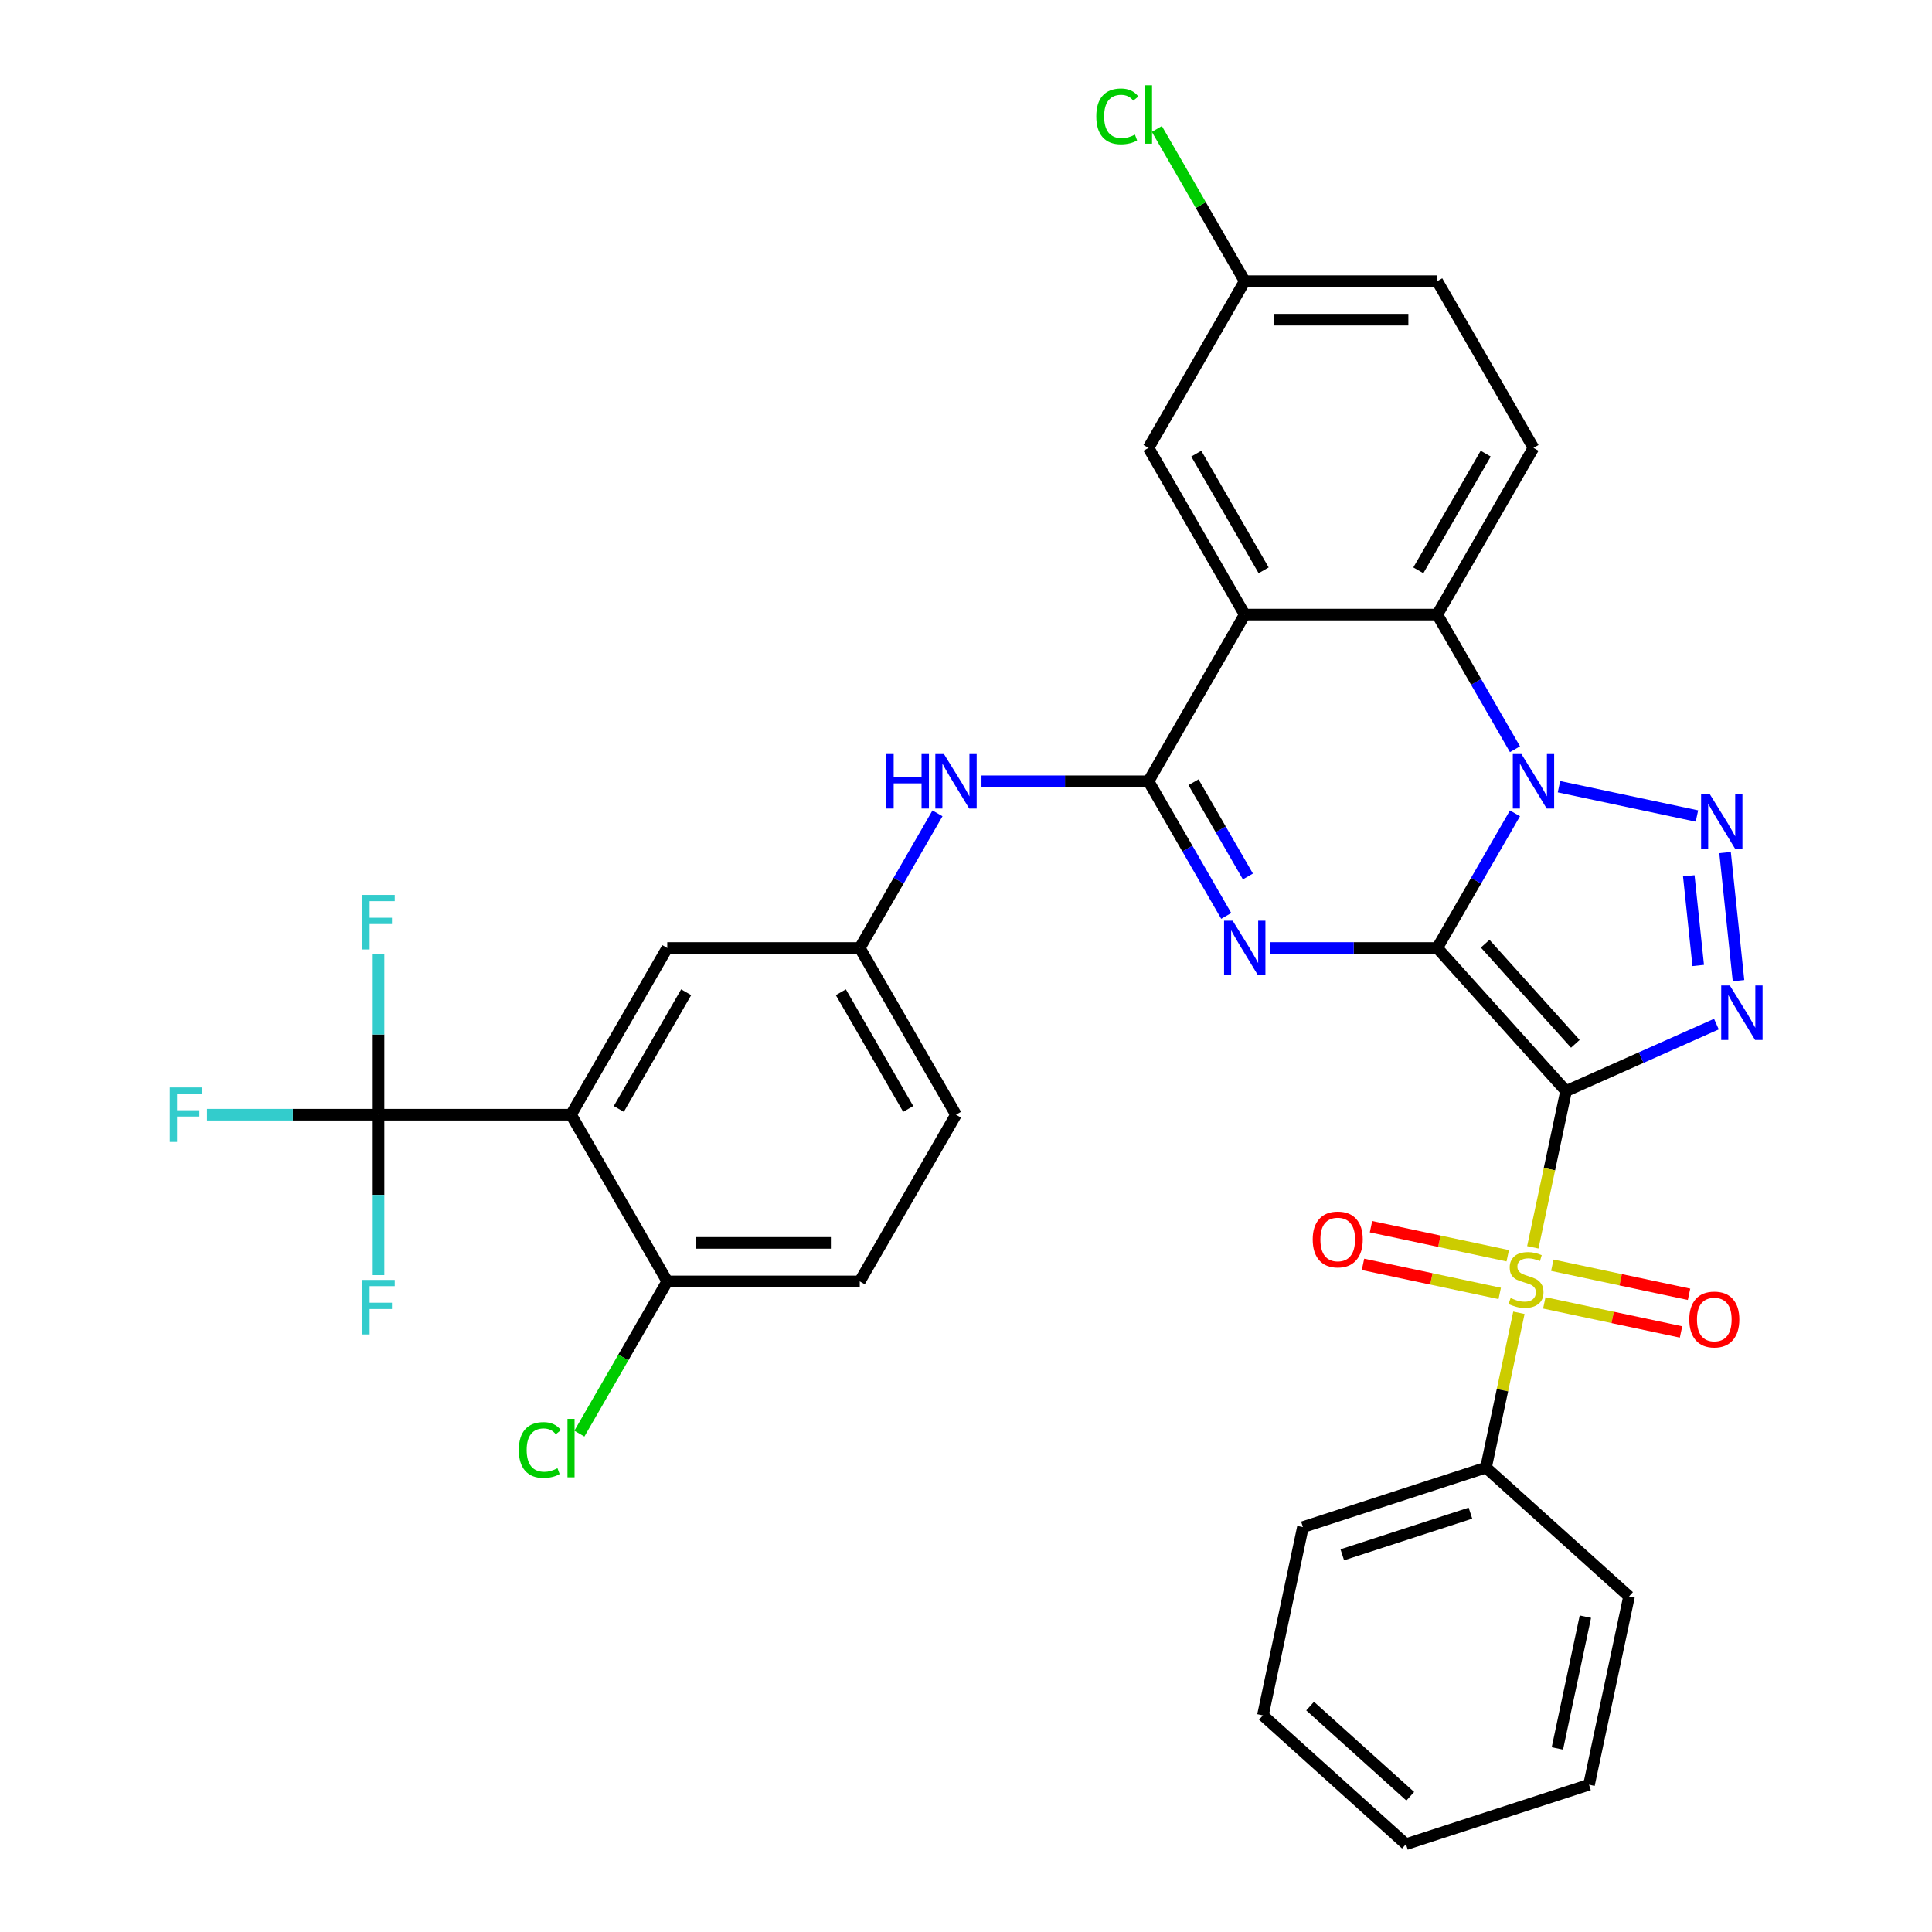<?xml version='1.0' encoding='iso-8859-1'?>
<svg version='1.1' baseProfile='full'
              xmlns='http://www.w3.org/2000/svg'
                      xmlns:rdkit='http://www.rdkit.org/xml'
                      xmlns:xlink='http://www.w3.org/1999/xlink'
                  xml:space='preserve'
width='1000px' height='1000px' viewBox='0 0 1000 1000'>
<!-- END OF HEADER -->
<rect style='opacity:1.0;fill:#FFFFFF;stroke:none' width='1000' height='1000' x='0' y='0'> </rect>
<path class='bond-0' d='M 743.911,490.678 L 810.579,564.72' style='fill:none;fill-rule:evenodd;stroke:#000000;stroke-width:6px;stroke-linecap:butt;stroke-linejoin:miter;stroke-opacity:1' />
<path class='bond-0' d='M 768.72,488.45 L 815.387,540.28' style='fill:none;fill-rule:evenodd;stroke:#000000;stroke-width:6px;stroke-linecap:butt;stroke-linejoin:miter;stroke-opacity:1' />
<path class='bond-1' d='M 743.911,490.678 L 764.028,455.835' style='fill:none;fill-rule:evenodd;stroke:#000000;stroke-width:6px;stroke-linecap:butt;stroke-linejoin:miter;stroke-opacity:1' />
<path class='bond-1' d='M 764.028,455.835 L 784.144,420.991' style='fill:none;fill-rule:evenodd;stroke:#0000FF;stroke-width:6px;stroke-linecap:butt;stroke-linejoin:miter;stroke-opacity:1' />
<path class='bond-2' d='M 743.911,490.678 L 700.69,490.678' style='fill:none;fill-rule:evenodd;stroke:#000000;stroke-width:6px;stroke-linecap:butt;stroke-linejoin:miter;stroke-opacity:1' />
<path class='bond-2' d='M 700.69,490.678 L 657.469,490.678' style='fill:none;fill-rule:evenodd;stroke:#0000FF;stroke-width:6px;stroke-linecap:butt;stroke-linejoin:miter;stroke-opacity:1' />
<path class='bond-3' d='M 810.579,564.72 L 801.981,605.169' style='fill:none;fill-rule:evenodd;stroke:#000000;stroke-width:6px;stroke-linecap:butt;stroke-linejoin:miter;stroke-opacity:1' />
<path class='bond-3' d='M 801.981,605.169 L 793.384,645.617' style='fill:none;fill-rule:evenodd;stroke:#CCCC00;stroke-width:6px;stroke-linecap:butt;stroke-linejoin:miter;stroke-opacity:1' />
<path class='bond-4' d='M 810.579,564.72 L 849.493,547.394' style='fill:none;fill-rule:evenodd;stroke:#000000;stroke-width:6px;stroke-linecap:butt;stroke-linejoin:miter;stroke-opacity:1' />
<path class='bond-4' d='M 849.493,547.394 L 888.407,530.068' style='fill:none;fill-rule:evenodd;stroke:#0000FF;stroke-width:6px;stroke-linecap:butt;stroke-linejoin:miter;stroke-opacity:1' />
<path class='bond-5' d='M 806.919,407.196 L 878.33,422.375' style='fill:none;fill-rule:evenodd;stroke:#0000FF;stroke-width:6px;stroke-linecap:butt;stroke-linejoin:miter;stroke-opacity:1' />
<path class='bond-8' d='M 784.144,387.793 L 764.028,352.95' style='fill:none;fill-rule:evenodd;stroke:#0000FF;stroke-width:6px;stroke-linecap:butt;stroke-linejoin:miter;stroke-opacity:1' />
<path class='bond-8' d='M 764.028,352.95 L 743.911,318.107' style='fill:none;fill-rule:evenodd;stroke:#000000;stroke-width:6px;stroke-linecap:butt;stroke-linejoin:miter;stroke-opacity:1' />
<path class='bond-6' d='M 634.694,474.079 L 614.577,439.236' style='fill:none;fill-rule:evenodd;stroke:#0000FF;stroke-width:6px;stroke-linecap:butt;stroke-linejoin:miter;stroke-opacity:1' />
<path class='bond-6' d='M 614.577,439.236 L 594.461,404.392' style='fill:none;fill-rule:evenodd;stroke:#000000;stroke-width:6px;stroke-linecap:butt;stroke-linejoin:miter;stroke-opacity:1' />
<path class='bond-6' d='M 645.916,453.662 L 631.834,429.272' style='fill:none;fill-rule:evenodd;stroke:#0000FF;stroke-width:6px;stroke-linecap:butt;stroke-linejoin:miter;stroke-opacity:1' />
<path class='bond-6' d='M 631.834,429.272 L 617.753,404.882' style='fill:none;fill-rule:evenodd;stroke:#000000;stroke-width:6px;stroke-linecap:butt;stroke-linejoin:miter;stroke-opacity:1' />
<path class='bond-12' d='M 780.398,649.978 L 745.013,642.457' style='fill:none;fill-rule:evenodd;stroke:#CCCC00;stroke-width:6px;stroke-linecap:butt;stroke-linejoin:miter;stroke-opacity:1' />
<path class='bond-12' d='M 745.013,642.457 L 709.627,634.936' style='fill:none;fill-rule:evenodd;stroke:#FF0000;stroke-width:6px;stroke-linecap:butt;stroke-linejoin:miter;stroke-opacity:1' />
<path class='bond-12' d='M 776.255,669.47 L 740.87,661.948' style='fill:none;fill-rule:evenodd;stroke:#CCCC00;stroke-width:6px;stroke-linecap:butt;stroke-linejoin:miter;stroke-opacity:1' />
<path class='bond-12' d='M 740.87,661.948 L 705.484,654.427' style='fill:none;fill-rule:evenodd;stroke:#FF0000;stroke-width:6px;stroke-linecap:butt;stroke-linejoin:miter;stroke-opacity:1' />
<path class='bond-13' d='M 799.33,674.374 L 834.715,681.896' style='fill:none;fill-rule:evenodd;stroke:#CCCC00;stroke-width:6px;stroke-linecap:butt;stroke-linejoin:miter;stroke-opacity:1' />
<path class='bond-13' d='M 834.715,681.896 L 870.101,689.417' style='fill:none;fill-rule:evenodd;stroke:#FF0000;stroke-width:6px;stroke-linecap:butt;stroke-linejoin:miter;stroke-opacity:1' />
<path class='bond-13' d='M 803.473,654.883 L 838.858,662.404' style='fill:none;fill-rule:evenodd;stroke:#CCCC00;stroke-width:6px;stroke-linecap:butt;stroke-linejoin:miter;stroke-opacity:1' />
<path class='bond-13' d='M 838.858,662.404 L 874.244,669.926' style='fill:none;fill-rule:evenodd;stroke:#FF0000;stroke-width:6px;stroke-linecap:butt;stroke-linejoin:miter;stroke-opacity:1' />
<path class='bond-15' d='M 786.183,679.493 L 777.666,719.563' style='fill:none;fill-rule:evenodd;stroke:#CCCC00;stroke-width:6px;stroke-linecap:butt;stroke-linejoin:miter;stroke-opacity:1' />
<path class='bond-15' d='M 777.666,719.563 L 769.149,759.633' style='fill:none;fill-rule:evenodd;stroke:#000000;stroke-width:6px;stroke-linecap:butt;stroke-linejoin:miter;stroke-opacity:1' />
<path class='bond-35' d='M 899.854,507.596 L 892.885,441.289' style='fill:none;fill-rule:evenodd;stroke:#0000FF;stroke-width:6px;stroke-linecap:butt;stroke-linejoin:miter;stroke-opacity:1' />
<path class='bond-35' d='M 878.991,499.733 L 874.113,453.318' style='fill:none;fill-rule:evenodd;stroke:#0000FF;stroke-width:6px;stroke-linecap:butt;stroke-linejoin:miter;stroke-opacity:1' />
<path class='bond-7' d='M 594.461,404.392 L 644.277,318.107' style='fill:none;fill-rule:evenodd;stroke:#000000;stroke-width:6px;stroke-linecap:butt;stroke-linejoin:miter;stroke-opacity:1' />
<path class='bond-11' d='M 594.461,404.392 L 551.24,404.392' style='fill:none;fill-rule:evenodd;stroke:#000000;stroke-width:6px;stroke-linecap:butt;stroke-linejoin:miter;stroke-opacity:1' />
<path class='bond-11' d='M 551.24,404.392 L 508.019,404.392' style='fill:none;fill-rule:evenodd;stroke:#0000FF;stroke-width:6px;stroke-linecap:butt;stroke-linejoin:miter;stroke-opacity:1' />
<path class='bond-17' d='M 644.277,318.107 L 594.461,231.822' style='fill:none;fill-rule:evenodd;stroke:#000000;stroke-width:6px;stroke-linecap:butt;stroke-linejoin:miter;stroke-opacity:1' />
<path class='bond-17' d='M 654.062,295.201 L 619.19,234.801' style='fill:none;fill-rule:evenodd;stroke:#000000;stroke-width:6px;stroke-linecap:butt;stroke-linejoin:miter;stroke-opacity:1' />
<path class='bond-34' d='M 644.277,318.107 L 743.911,318.107' style='fill:none;fill-rule:evenodd;stroke:#000000;stroke-width:6px;stroke-linecap:butt;stroke-linejoin:miter;stroke-opacity:1' />
<path class='bond-14' d='M 743.911,318.107 L 793.728,231.822' style='fill:none;fill-rule:evenodd;stroke:#000000;stroke-width:6px;stroke-linecap:butt;stroke-linejoin:miter;stroke-opacity:1' />
<path class='bond-14' d='M 734.127,295.201 L 768.998,234.801' style='fill:none;fill-rule:evenodd;stroke:#000000;stroke-width:6px;stroke-linecap:butt;stroke-linejoin:miter;stroke-opacity:1' />
<path class='bond-9' d='M 295.56,576.963 L 345.377,490.678' style='fill:none;fill-rule:evenodd;stroke:#000000;stroke-width:6px;stroke-linecap:butt;stroke-linejoin:miter;stroke-opacity:1' />
<path class='bond-9' d='M 320.289,573.983 L 355.161,513.584' style='fill:none;fill-rule:evenodd;stroke:#000000;stroke-width:6px;stroke-linecap:butt;stroke-linejoin:miter;stroke-opacity:1' />
<path class='bond-10' d='M 295.56,576.963 L 195.926,576.963' style='fill:none;fill-rule:evenodd;stroke:#000000;stroke-width:6px;stroke-linecap:butt;stroke-linejoin:miter;stroke-opacity:1' />
<path class='bond-38' d='M 295.56,576.963 L 345.377,663.248' style='fill:none;fill-rule:evenodd;stroke:#000000;stroke-width:6px;stroke-linecap:butt;stroke-linejoin:miter;stroke-opacity:1' />
<path class='bond-20' d='M 195.926,576.963 L 151.549,576.963' style='fill:none;fill-rule:evenodd;stroke:#000000;stroke-width:6px;stroke-linecap:butt;stroke-linejoin:miter;stroke-opacity:1' />
<path class='bond-20' d='M 151.549,576.963 L 107.173,576.963' style='fill:none;fill-rule:evenodd;stroke:#33CCCC;stroke-width:6px;stroke-linecap:butt;stroke-linejoin:miter;stroke-opacity:1' />
<path class='bond-21' d='M 195.926,576.963 L 195.926,535.446' style='fill:none;fill-rule:evenodd;stroke:#000000;stroke-width:6px;stroke-linecap:butt;stroke-linejoin:miter;stroke-opacity:1' />
<path class='bond-21' d='M 195.926,535.446 L 195.926,493.928' style='fill:none;fill-rule:evenodd;stroke:#33CCCC;stroke-width:6px;stroke-linecap:butt;stroke-linejoin:miter;stroke-opacity:1' />
<path class='bond-22' d='M 195.926,576.963 L 195.926,618.48' style='fill:none;fill-rule:evenodd;stroke:#000000;stroke-width:6px;stroke-linecap:butt;stroke-linejoin:miter;stroke-opacity:1' />
<path class='bond-22' d='M 195.926,618.48 L 195.926,659.998' style='fill:none;fill-rule:evenodd;stroke:#33CCCC;stroke-width:6px;stroke-linecap:butt;stroke-linejoin:miter;stroke-opacity:1' />
<path class='bond-19' d='M 485.244,420.991 L 465.127,455.835' style='fill:none;fill-rule:evenodd;stroke:#0000FF;stroke-width:6px;stroke-linecap:butt;stroke-linejoin:miter;stroke-opacity:1' />
<path class='bond-19' d='M 465.127,455.835 L 445.01,490.678' style='fill:none;fill-rule:evenodd;stroke:#000000;stroke-width:6px;stroke-linecap:butt;stroke-linejoin:miter;stroke-opacity:1' />
<path class='bond-25' d='M 793.728,231.822 L 743.911,145.537' style='fill:none;fill-rule:evenodd;stroke:#000000;stroke-width:6px;stroke-linecap:butt;stroke-linejoin:miter;stroke-opacity:1' />
<path class='bond-29' d='M 769.149,759.633 L 674.392,790.421' style='fill:none;fill-rule:evenodd;stroke:#000000;stroke-width:6px;stroke-linecap:butt;stroke-linejoin:miter;stroke-opacity:1' />
<path class='bond-29' d='M 761.093,783.202 L 694.763,804.754' style='fill:none;fill-rule:evenodd;stroke:#000000;stroke-width:6px;stroke-linecap:butt;stroke-linejoin:miter;stroke-opacity:1' />
<path class='bond-30' d='M 769.149,759.633 L 843.191,826.301' style='fill:none;fill-rule:evenodd;stroke:#000000;stroke-width:6px;stroke-linecap:butt;stroke-linejoin:miter;stroke-opacity:1' />
<path class='bond-16' d='M 345.377,663.248 L 445.01,663.248' style='fill:none;fill-rule:evenodd;stroke:#000000;stroke-width:6px;stroke-linecap:butt;stroke-linejoin:miter;stroke-opacity:1' />
<path class='bond-16' d='M 360.322,643.321 L 430.065,643.321' style='fill:none;fill-rule:evenodd;stroke:#000000;stroke-width:6px;stroke-linecap:butt;stroke-linejoin:miter;stroke-opacity:1' />
<path class='bond-27' d='M 345.377,663.248 L 322.63,702.646' style='fill:none;fill-rule:evenodd;stroke:#000000;stroke-width:6px;stroke-linecap:butt;stroke-linejoin:miter;stroke-opacity:1' />
<path class='bond-27' d='M 322.63,702.646 L 299.884,742.044' style='fill:none;fill-rule:evenodd;stroke:#00CC00;stroke-width:6px;stroke-linecap:butt;stroke-linejoin:miter;stroke-opacity:1' />
<path class='bond-24' d='M 594.461,231.822 L 644.277,145.537' style='fill:none;fill-rule:evenodd;stroke:#000000;stroke-width:6px;stroke-linecap:butt;stroke-linejoin:miter;stroke-opacity:1' />
<path class='bond-18' d='M 345.377,490.678 L 445.01,490.678' style='fill:none;fill-rule:evenodd;stroke:#000000;stroke-width:6px;stroke-linecap:butt;stroke-linejoin:miter;stroke-opacity:1' />
<path class='bond-26' d='M 445.01,490.678 L 494.827,576.963' style='fill:none;fill-rule:evenodd;stroke:#000000;stroke-width:6px;stroke-linecap:butt;stroke-linejoin:miter;stroke-opacity:1' />
<path class='bond-26' d='M 435.226,513.584 L 470.097,573.983' style='fill:none;fill-rule:evenodd;stroke:#000000;stroke-width:6px;stroke-linecap:butt;stroke-linejoin:miter;stroke-opacity:1' />
<path class='bond-23' d='M 445.01,663.248 L 494.827,576.963' style='fill:none;fill-rule:evenodd;stroke:#000000;stroke-width:6px;stroke-linecap:butt;stroke-linejoin:miter;stroke-opacity:1' />
<path class='bond-28' d='M 644.277,145.537 L 621.531,106.139' style='fill:none;fill-rule:evenodd;stroke:#000000;stroke-width:6px;stroke-linecap:butt;stroke-linejoin:miter;stroke-opacity:1' />
<path class='bond-28' d='M 621.531,106.139 L 598.785,66.741' style='fill:none;fill-rule:evenodd;stroke:#00CC00;stroke-width:6px;stroke-linecap:butt;stroke-linejoin:miter;stroke-opacity:1' />
<path class='bond-36' d='M 644.277,145.537 L 743.911,145.537' style='fill:none;fill-rule:evenodd;stroke:#000000;stroke-width:6px;stroke-linecap:butt;stroke-linejoin:miter;stroke-opacity:1' />
<path class='bond-36' d='M 659.223,165.463 L 728.966,165.463' style='fill:none;fill-rule:evenodd;stroke:#000000;stroke-width:6px;stroke-linecap:butt;stroke-linejoin:miter;stroke-opacity:1' />
<path class='bond-31' d='M 674.392,790.421 L 653.677,887.878' style='fill:none;fill-rule:evenodd;stroke:#000000;stroke-width:6px;stroke-linecap:butt;stroke-linejoin:miter;stroke-opacity:1' />
<path class='bond-32' d='M 843.191,826.301 L 822.476,923.757' style='fill:none;fill-rule:evenodd;stroke:#000000;stroke-width:6px;stroke-linecap:butt;stroke-linejoin:miter;stroke-opacity:1' />
<path class='bond-32' d='M 820.593,836.776 L 806.092,904.996' style='fill:none;fill-rule:evenodd;stroke:#000000;stroke-width:6px;stroke-linecap:butt;stroke-linejoin:miter;stroke-opacity:1' />
<path class='bond-37' d='M 653.677,887.878 L 727.719,954.545' style='fill:none;fill-rule:evenodd;stroke:#000000;stroke-width:6px;stroke-linecap:butt;stroke-linejoin:miter;stroke-opacity:1' />
<path class='bond-37' d='M 678.117,883.069 L 729.946,929.737' style='fill:none;fill-rule:evenodd;stroke:#000000;stroke-width:6px;stroke-linecap:butt;stroke-linejoin:miter;stroke-opacity:1' />
<path class='bond-33' d='M 822.476,923.757 L 727.719,954.545' style='fill:none;fill-rule:evenodd;stroke:#000000;stroke-width:6px;stroke-linecap:butt;stroke-linejoin:miter;stroke-opacity:1' />
<path  class='atom-2' d='M 787.491 390.284
L 796.737 405.229
Q 797.653 406.704, 799.128 409.374
Q 800.603 412.044, 800.682 412.204
L 800.682 390.284
L 804.429 390.284
L 804.429 418.501
L 800.563 418.501
L 790.639 402.161
Q 789.484 400.248, 788.248 398.056
Q 787.052 395.864, 786.694 395.186
L 786.694 418.501
L 783.027 418.501
L 783.027 390.284
L 787.491 390.284
' fill='#0000FF'/>
<path  class='atom-3' d='M 638.04 476.57
L 647.286 491.515
Q 648.203 492.989, 649.678 495.659
Q 651.152 498.33, 651.232 498.489
L 651.232 476.57
L 654.978 476.57
L 654.978 504.786
L 651.112 504.786
L 641.189 488.446
Q 640.033 486.533, 638.798 484.341
Q 637.602 482.149, 637.243 481.472
L 637.243 504.786
L 633.577 504.786
L 633.577 476.57
L 638.04 476.57
' fill='#0000FF'/>
<path  class='atom-4' d='M 781.893 671.861
Q 782.212 671.98, 783.527 672.538
Q 784.842 673.096, 786.277 673.455
Q 787.752 673.774, 789.187 673.774
Q 791.857 673.774, 793.411 672.498
Q 794.965 671.183, 794.965 668.912
Q 794.965 667.357, 794.168 666.401
Q 793.411 665.444, 792.215 664.926
Q 791.02 664.408, 789.027 663.81
Q 786.516 663.053, 785.002 662.336
Q 783.527 661.618, 782.451 660.104
Q 781.415 658.589, 781.415 656.039
Q 781.415 652.492, 783.806 650.3
Q 786.237 648.108, 791.02 648.108
Q 794.288 648.108, 797.994 649.662
L 797.077 652.731
Q 793.69 651.336, 791.139 651.336
Q 788.389 651.336, 786.875 652.492
Q 785.361 653.608, 785.4 655.561
Q 785.4 657.075, 786.158 657.992
Q 786.955 658.908, 788.071 659.426
Q 789.226 659.944, 791.139 660.542
Q 793.69 661.339, 795.204 662.136
Q 796.719 662.933, 797.795 664.567
Q 798.911 666.162, 798.911 668.912
Q 798.911 672.817, 796.28 674.929
Q 793.69 677.002, 789.346 677.002
Q 786.835 677.002, 784.922 676.444
Q 783.049 675.926, 780.817 675.009
L 781.893 671.861
' fill='#CCCC00'/>
<path  class='atom-5' d='M 895.362 510.087
L 904.608 525.032
Q 905.524 526.507, 906.999 529.177
Q 908.474 531.847, 908.553 532.007
L 908.553 510.087
L 912.3 510.087
L 912.3 538.303
L 908.434 538.303
L 898.51 521.963
Q 897.354 520.05, 896.119 517.859
Q 894.923 515.667, 894.565 514.989
L 894.565 538.303
L 890.898 538.303
L 890.898 510.087
L 895.362 510.087
' fill='#0000FF'/>
<path  class='atom-6' d='M 884.947 410.999
L 894.193 425.944
Q 895.11 427.419, 896.584 430.089
Q 898.059 432.759, 898.139 432.919
L 898.139 410.999
L 901.885 410.999
L 901.885 439.216
L 898.019 439.216
L 888.096 422.876
Q 886.94 420.963, 885.704 418.771
Q 884.509 416.579, 884.15 415.901
L 884.15 439.216
L 880.484 439.216
L 880.484 410.999
L 884.947 410.999
' fill='#0000FF'/>
<path  class='atom-12' d='M 458.74 390.284
L 462.566 390.284
L 462.566 402.28
L 476.993 402.28
L 476.993 390.284
L 480.819 390.284
L 480.819 418.501
L 476.993 418.501
L 476.993 405.468
L 462.566 405.468
L 462.566 418.501
L 458.74 418.501
L 458.74 390.284
' fill='#0000FF'/>
<path  class='atom-12' d='M 488.59 390.284
L 497.836 405.229
Q 498.753 406.704, 500.227 409.374
Q 501.702 412.044, 501.781 412.204
L 501.781 390.284
L 505.528 390.284
L 505.528 418.501
L 501.662 418.501
L 491.738 402.161
Q 490.583 400.248, 489.347 398.056
Q 488.152 395.864, 487.793 395.186
L 487.793 418.501
L 484.126 418.501
L 484.126 390.284
L 488.59 390.284
' fill='#0000FF'/>
<path  class='atom-13' d='M 679.455 641.541
Q 679.455 634.766, 682.803 630.98
Q 686.151 627.194, 692.408 627.194
Q 698.665 627.194, 702.012 630.98
Q 705.36 634.766, 705.36 641.541
Q 705.36 648.396, 701.972 652.301
Q 698.585 656.167, 692.408 656.167
Q 686.19 656.167, 682.803 652.301
Q 679.455 648.436, 679.455 641.541
M 692.408 652.979
Q 696.712 652.979, 699.023 650.109
Q 701.375 647.2, 701.375 641.541
Q 701.375 636.001, 699.023 633.212
Q 696.712 630.382, 692.408 630.382
Q 688.103 630.382, 685.752 633.172
Q 683.441 635.962, 683.441 641.541
Q 683.441 647.24, 685.752 650.109
Q 688.103 652.979, 692.408 652.979
' fill='#FF0000'/>
<path  class='atom-14' d='M 874.368 682.971
Q 874.368 676.196, 877.716 672.41
Q 881.063 668.624, 887.32 668.624
Q 893.577 668.624, 896.925 672.41
Q 900.273 676.196, 900.273 682.971
Q 900.273 689.826, 896.885 693.731
Q 893.498 697.597, 887.32 697.597
Q 881.103 697.597, 877.716 693.731
Q 874.368 689.866, 874.368 682.971
M 887.32 694.409
Q 891.625 694.409, 893.936 691.539
Q 896.287 688.63, 896.287 682.971
Q 896.287 677.431, 893.936 674.642
Q 891.625 671.812, 887.32 671.812
Q 883.016 671.812, 880.665 674.602
Q 878.353 677.391, 878.353 682.971
Q 878.353 688.67, 880.665 691.539
Q 883.016 694.409, 887.32 694.409
' fill='#FF0000'/>
<path  class='atom-21' d='M 87.903 562.855
L 104.682 562.855
L 104.682 566.083
L 91.689 566.083
L 91.689 574.651
L 103.247 574.651
L 103.247 577.919
L 91.689 577.919
L 91.689 591.071
L 87.903 591.071
L 87.903 562.855
' fill='#33CCCC'/>
<path  class='atom-22' d='M 187.537 463.221
L 204.315 463.221
L 204.315 466.449
L 191.323 466.449
L 191.323 475.018
L 202.881 475.018
L 202.881 478.286
L 191.323 478.286
L 191.323 491.437
L 187.537 491.437
L 187.537 463.221
' fill='#33CCCC'/>
<path  class='atom-23' d='M 187.537 662.488
L 204.315 662.488
L 204.315 665.717
L 191.323 665.717
L 191.323 674.285
L 202.881 674.285
L 202.881 677.553
L 191.323 677.553
L 191.323 690.705
L 187.537 690.705
L 187.537 662.488
' fill='#33CCCC'/>
<path  class='atom-28' d='M 268.539 750.51
Q 268.539 743.496, 271.807 739.829
Q 275.115 736.123, 281.372 736.123
Q 287.191 736.123, 290.299 740.228
L 287.669 742.38
Q 285.397 739.391, 281.372 739.391
Q 277.108 739.391, 274.836 742.26
Q 272.604 745.09, 272.604 750.51
Q 272.604 756.089, 274.916 758.959
Q 277.267 761.828, 281.81 761.828
Q 284.919 761.828, 288.546 759.955
L 289.661 762.944
Q 288.187 763.901, 285.955 764.459
Q 283.723 765.016, 281.252 765.016
Q 275.115 765.016, 271.807 761.27
Q 268.539 757.524, 268.539 750.51
' fill='#00CC00'/>
<path  class='atom-28' d='M 293.727 734.409
L 297.393 734.409
L 297.393 764.658
L 293.727 764.658
L 293.727 734.409
' fill='#00CC00'/>
<path  class='atom-29' d='M 567.44 60.228
Q 567.44 53.214, 570.708 49.547
Q 574.016 45.841, 580.273 45.841
Q 586.091 45.841, 589.2 49.946
L 586.57 52.098
Q 584.298 49.109, 580.273 49.109
Q 576.009 49.109, 573.737 51.978
Q 571.505 54.808, 571.505 60.228
Q 571.505 65.807, 573.817 68.677
Q 576.168 71.546, 580.711 71.546
Q 583.82 71.546, 587.446 69.673
L 588.562 72.662
Q 587.088 73.619, 584.856 74.177
Q 582.624 74.734, 580.153 74.734
Q 574.016 74.734, 570.708 70.988
Q 567.44 67.242, 567.44 60.228
' fill='#00CC00'/>
<path  class='atom-29' d='M 592.627 44.127
L 596.294 44.127
L 596.294 74.376
L 592.627 74.376
L 592.627 44.127
' fill='#00CC00'/>
</svg>
